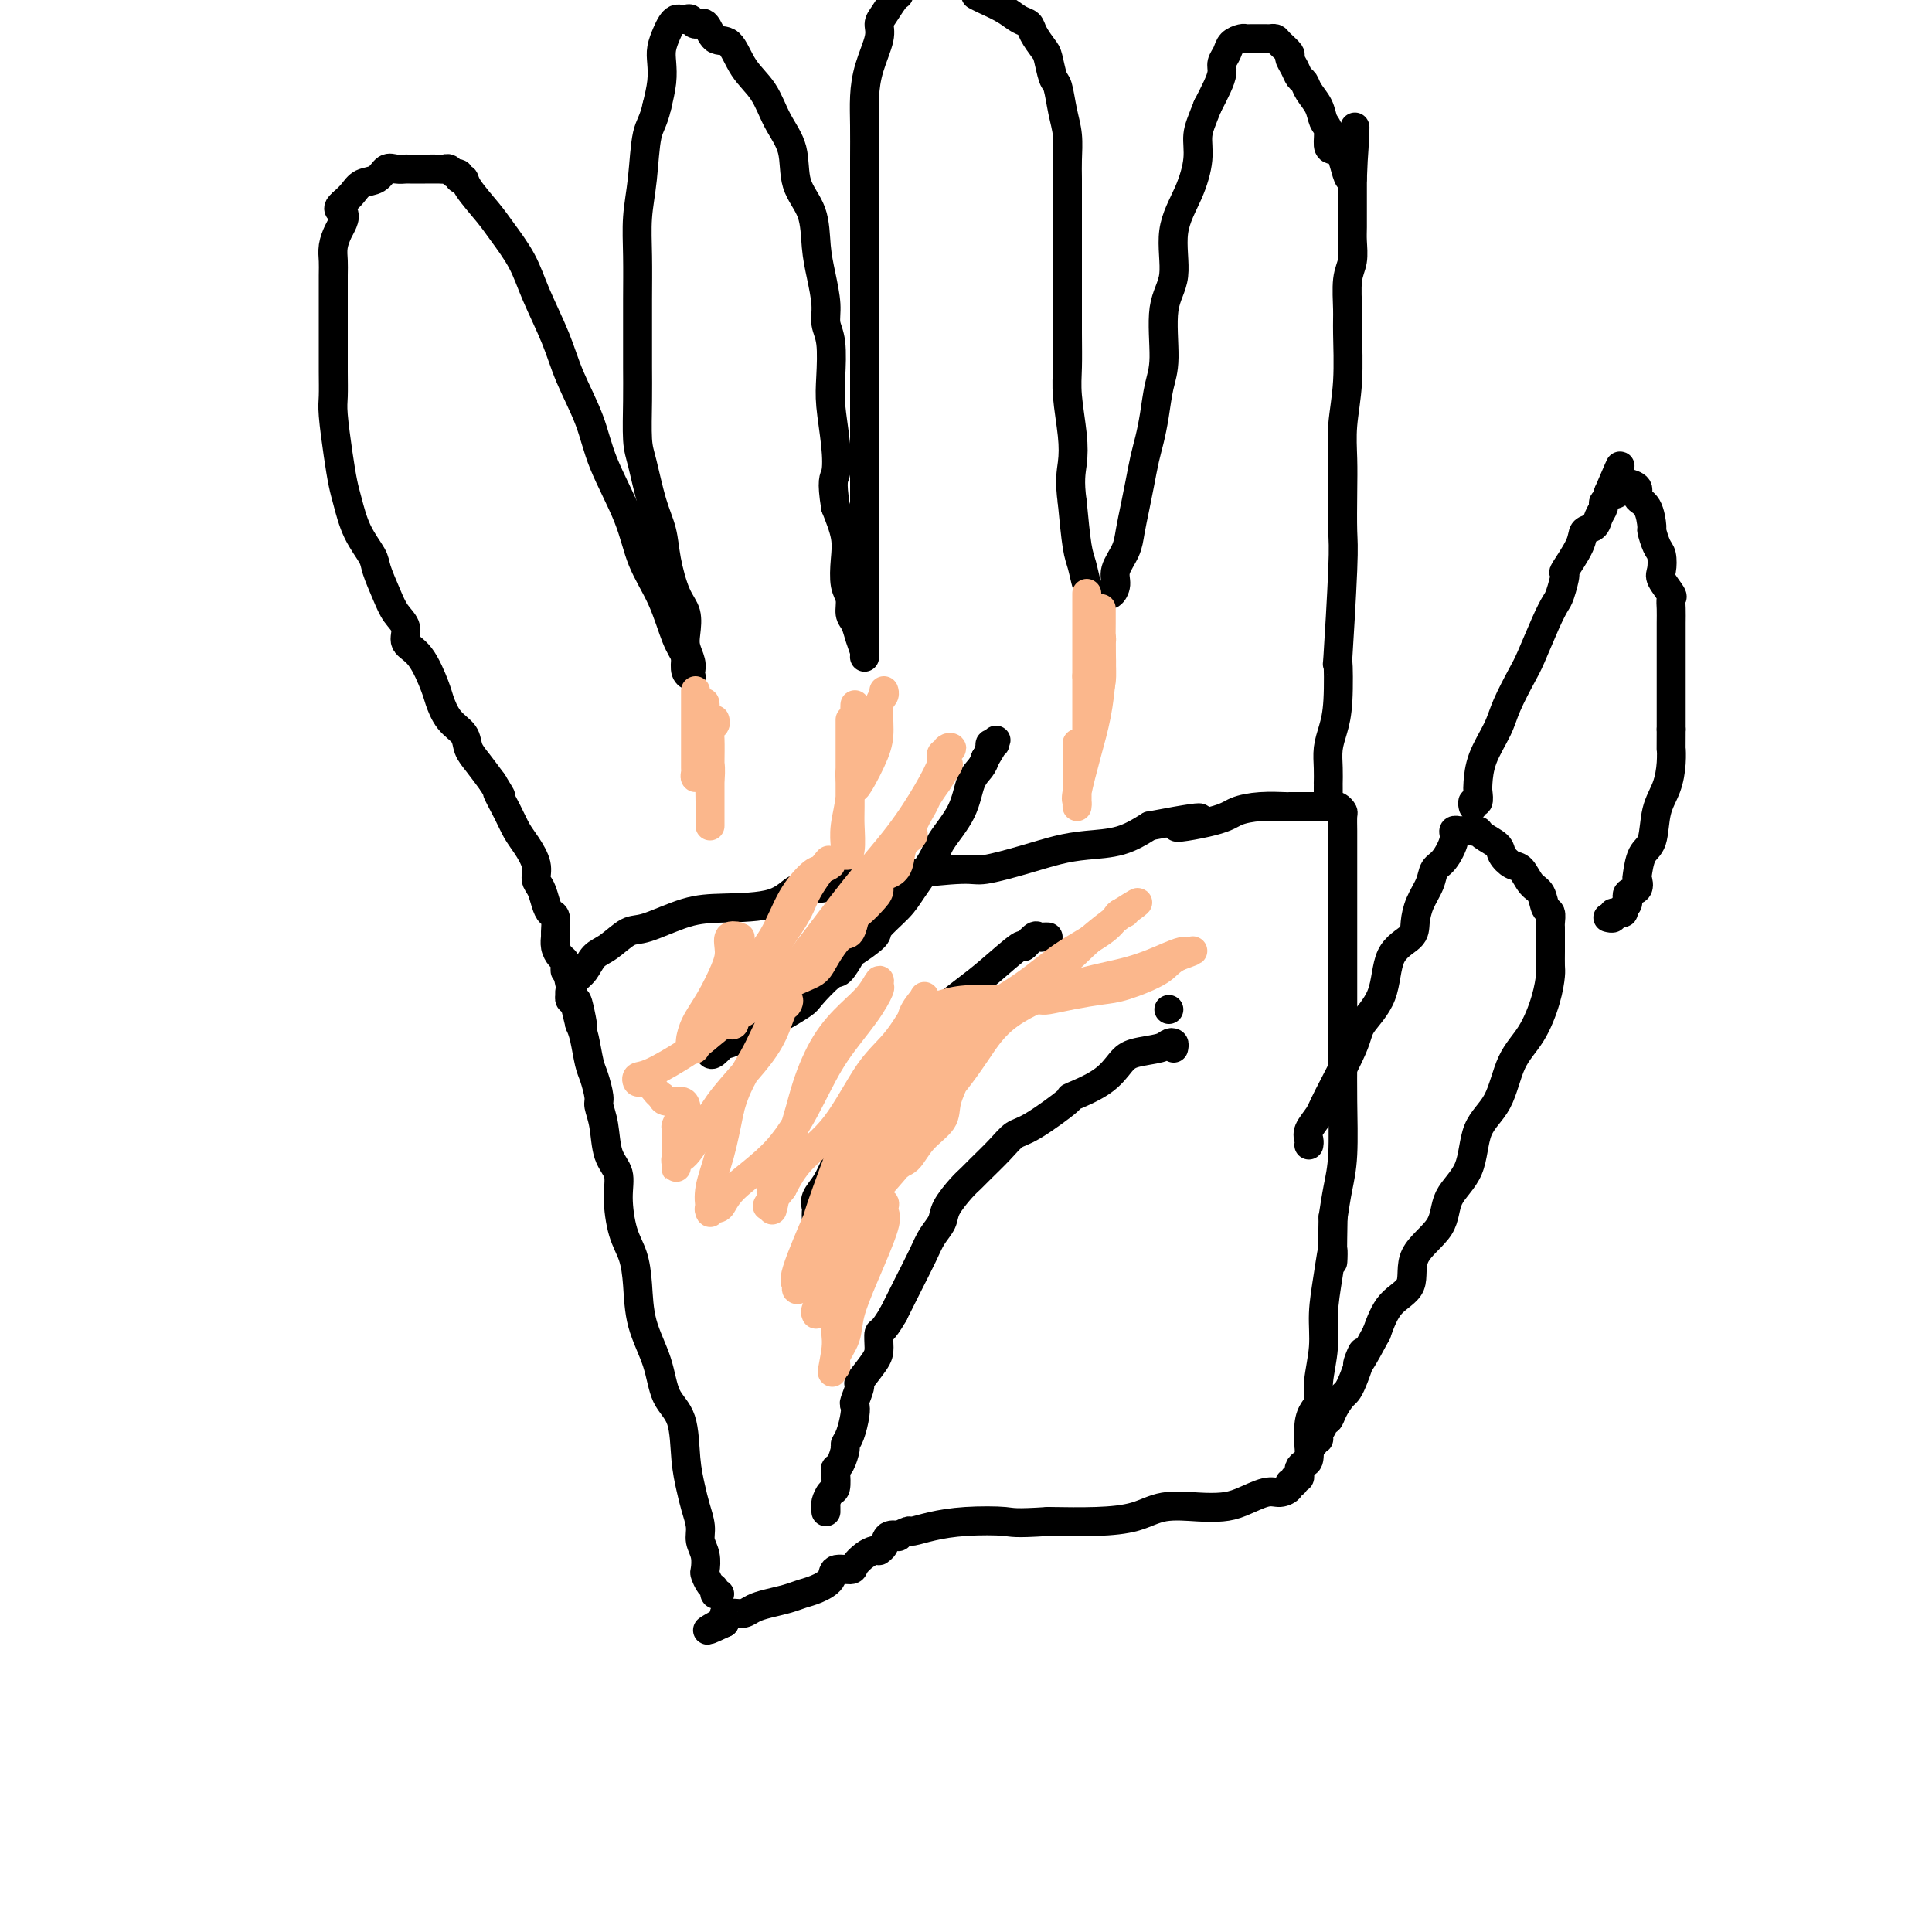 <svg viewBox='0 0 400 400' version='1.1' xmlns='http://www.w3.org/2000/svg' xmlns:xlink='http://www.w3.org/1999/xlink'><g fill='none' stroke='#000000' stroke-width='6' stroke-linecap='round' stroke-linejoin='round'><path d='M149,330c-0.445,0.098 -0.890,0.197 -1,0c-0.110,-0.197 0.115,-0.689 0,-1c-0.115,-0.311 -0.571,-0.443 -1,-1c-0.429,-0.557 -0.832,-1.541 -1,-2c-0.168,-0.459 -0.101,-0.394 0,-1c0.101,-0.606 0.234,-1.882 0,-3c-0.234,-1.118 -0.837,-2.077 -1,-3c-0.163,-0.923 0.113,-1.811 0,-3c-0.113,-1.189 -0.615,-2.678 -1,-4c-0.385,-1.322 -0.654,-2.476 -1,-4c-0.346,-1.524 -0.769,-3.419 -1,-6c-0.231,-2.581 -0.272,-5.847 -1,-8c-0.728,-2.153 -2.145,-3.191 -3,-5c-0.855,-1.809 -1.150,-4.389 -2,-7c-0.850,-2.611 -2.256,-5.254 -3,-8c-0.744,-2.746 -0.824,-5.596 -1,-8c-0.176,-2.404 -0.446,-4.363 -1,-6c-0.554,-1.637 -1.391,-2.951 -2,-5c-0.609,-2.049 -0.990,-4.832 -1,-7c-0.010,-2.168 0.352,-3.719 0,-5c-0.352,-1.281 -1.418,-2.290 -2,-4c-0.582,-1.710 -0.681,-4.122 -1,-6c-0.319,-1.878 -0.859,-3.223 -1,-4c-0.141,-0.777 0.117,-0.984 0,-2c-0.117,-1.016 -0.609,-2.839 -1,-4c-0.391,-1.161 -0.682,-1.659 -1,-3c-0.318,-1.341 -0.662,-3.526 -1,-5c-0.338,-1.474 -0.669,-2.237 -1,-3'/><path d='M120,212c-4.498,-18.394 -1.244,-5.377 0,-1c1.244,4.377 0.477,0.116 0,-2c-0.477,-2.116 -0.664,-2.086 -1,-2c-0.336,0.086 -0.820,0.227 -1,0c-0.180,-0.227 -0.056,-0.822 0,-1c0.056,-0.178 0.045,0.061 0,0c-0.045,-0.061 -0.123,-0.424 0,-1c0.123,-0.576 0.448,-1.367 1,-2c0.552,-0.633 1.329,-1.109 2,-2c0.671,-0.891 1.234,-2.196 2,-3c0.766,-0.804 1.736,-1.105 3,-2c1.264,-0.895 2.824,-2.384 4,-3c1.176,-0.616 1.970,-0.359 4,-1c2.030,-0.641 5.297,-2.181 8,-3c2.703,-0.819 4.844,-0.917 8,-1c3.156,-0.083 7.328,-0.151 10,-1c2.672,-0.849 3.846,-2.479 5,-3c1.154,-0.521 2.290,0.068 4,0c1.710,-0.068 3.995,-0.793 5,-1c1.005,-0.207 0.729,0.104 3,0c2.271,-0.104 7.088,-0.622 9,-1c1.912,-0.378 0.919,-0.616 3,-1c2.081,-0.384 7.236,-0.915 10,-1c2.764,-0.085 3.137,0.277 5,0c1.863,-0.277 5.218,-1.193 8,-2c2.782,-0.807 4.993,-1.505 7,-2c2.007,-0.495 3.810,-0.787 6,-1c2.190,-0.213 4.769,-0.347 7,-1c2.231,-0.653 4.116,-1.827 6,-3'/><path d='M238,171c17.707,-3.371 7.974,-0.798 6,0c-1.974,0.798 3.809,-0.178 7,-1c3.191,-0.822 3.789,-1.488 5,-2c1.211,-0.512 3.034,-0.869 5,-1c1.966,-0.131 4.074,-0.035 5,0c0.926,0.035 0.669,0.009 1,0c0.331,-0.009 1.251,-0.002 2,0c0.749,0.002 1.328,0.001 2,0c0.672,-0.001 1.437,0.000 2,0c0.563,-0.000 0.924,-0.001 1,0c0.076,0.001 -0.134,0.004 0,0c0.134,-0.004 0.610,-0.014 1,0c0.390,0.014 0.693,0.051 1,0c0.307,-0.051 0.618,-0.192 1,0c0.382,0.192 0.834,0.716 1,1c0.166,0.284 0.044,0.329 0,1c-0.044,0.671 -0.012,1.969 0,3c0.012,1.031 0.003,1.795 0,3c-0.003,1.205 -0.001,2.853 0,5c0.001,2.147 0.000,4.795 0,7c-0.000,2.205 -0.000,3.967 0,6c0.000,2.033 0.001,4.338 0,7c-0.001,2.662 -0.003,5.680 0,9c0.003,3.320 0.012,6.942 0,10c-0.012,3.058 -0.044,5.552 0,9c0.044,3.448 0.166,7.851 0,11c-0.166,3.149 -0.619,5.042 -1,7c-0.381,1.958 -0.691,3.979 -1,6'/><path d='M276,252c-0.266,14.229 0.068,8.301 0,7c-0.068,-1.301 -0.539,2.025 -1,5c-0.461,2.975 -0.911,5.598 -1,8c-0.089,2.402 0.183,4.584 0,7c-0.183,2.416 -0.819,5.066 -1,7c-0.181,1.934 0.095,3.153 0,4c-0.095,0.847 -0.561,1.323 -1,2c-0.439,0.677 -0.853,1.554 -1,3c-0.147,1.446 -0.029,3.462 0,4c0.029,0.538 -0.031,-0.402 0,0c0.031,0.402 0.151,2.145 0,3c-0.151,0.855 -0.575,0.822 -1,1c-0.425,0.178 -0.850,0.569 -1,1c-0.150,0.431 -0.025,0.904 0,1c0.025,0.096 -0.050,-0.185 0,0c0.050,0.185 0.225,0.837 0,1c-0.225,0.163 -0.851,-0.162 -1,0c-0.149,0.162 0.177,0.812 0,1c-0.177,0.188 -0.858,-0.087 -1,0c-0.142,0.087 0.255,0.535 0,1c-0.255,0.465 -1.164,0.948 -2,1c-0.836,0.052 -1.601,-0.328 -3,0c-1.399,0.328 -3.431,1.362 -5,2c-1.569,0.638 -2.673,0.878 -4,1c-1.327,0.122 -2.875,0.124 -5,0c-2.125,-0.124 -4.827,-0.373 -7,0c-2.173,0.373 -3.816,1.370 -6,2c-2.184,0.630 -4.910,0.894 -8,1c-3.090,0.106 -6.545,0.053 -10,0'/><path d='M217,315c-7.219,0.476 -7.267,0.165 -9,0c-1.733,-0.165 -5.152,-0.184 -8,0c-2.848,0.184 -5.125,0.572 -7,1c-1.875,0.428 -3.346,0.898 -4,1c-0.654,0.102 -0.489,-0.162 -1,0c-0.511,0.162 -1.696,0.751 -2,1c-0.304,0.249 0.273,0.158 0,0c-0.273,-0.158 -1.396,-0.383 -2,0c-0.604,0.383 -0.689,1.373 -1,2c-0.311,0.627 -0.847,0.893 -1,1c-0.153,0.107 0.077,0.057 0,0c-0.077,-0.057 -0.462,-0.122 -1,0c-0.538,0.122 -1.228,0.431 -2,1c-0.772,0.569 -1.627,1.399 -2,2c-0.373,0.601 -0.263,0.973 -1,1c-0.737,0.027 -2.321,-0.291 -3,0c-0.679,0.291 -0.453,1.191 -1,2c-0.547,0.809 -1.865,1.526 -3,2c-1.135,0.474 -2.085,0.705 -3,1c-0.915,0.295 -1.793,0.653 -3,1c-1.207,0.347 -2.743,0.682 -4,1c-1.257,0.318 -2.235,0.620 -3,1c-0.765,0.380 -1.315,0.838 -2,1c-0.685,0.162 -1.504,0.029 -2,0c-0.496,-0.029 -0.669,0.048 -1,0c-0.331,-0.048 -0.821,-0.219 -1,0c-0.179,0.219 -0.048,0.828 0,1c0.048,0.172 0.014,-0.094 0,0c-0.014,0.094 -0.007,0.547 0,1'/><path d='M150,336c-6.289,2.956 -2.511,0.844 -1,0c1.511,-0.844 0.756,-0.422 0,0'/><path d='M271,237c0.004,-0.020 0.008,-0.039 0,0c-0.008,0.039 -0.028,0.138 0,0c0.028,-0.138 0.102,-0.512 0,-1c-0.102,-0.488 -0.381,-1.091 0,-2c0.381,-0.909 1.423,-2.126 2,-3c0.577,-0.874 0.691,-1.406 2,-4c1.309,-2.594 3.815,-7.250 5,-10c1.185,-2.750 1.049,-3.592 2,-5c0.951,-1.408 2.989,-3.380 4,-6c1.011,-2.620 0.996,-5.888 2,-8c1.004,-2.112 3.028,-3.070 4,-4c0.972,-0.930 0.893,-1.833 1,-3c0.107,-1.167 0.401,-2.599 1,-4c0.599,-1.401 1.504,-2.771 2,-4c0.496,-1.229 0.582,-2.315 1,-3c0.418,-0.685 1.168,-0.968 2,-2c0.832,-1.032 1.745,-2.812 2,-4c0.255,-1.188 -0.148,-1.782 0,-2c0.148,-0.218 0.848,-0.059 1,0c0.152,0.059 -0.242,0.017 0,0c0.242,-0.017 1.121,-0.008 2,0'/><path d='M304,172c1.253,-1.228 0.884,-0.299 1,0c0.116,0.299 0.717,-0.032 1,0c0.283,0.032 0.250,0.426 1,1c0.750,0.574 2.284,1.327 3,2c0.716,0.673 0.615,1.267 1,2c0.385,0.733 1.255,1.605 2,2c0.745,0.395 1.366,0.314 2,1c0.634,0.686 1.280,2.138 2,3c0.720,0.862 1.513,1.134 2,2c0.487,0.866 0.666,2.326 1,3c0.334,0.674 0.821,0.562 1,1c0.179,0.438 0.048,1.426 0,2c-0.048,0.574 -0.013,0.733 0,1c0.013,0.267 0.003,0.642 0,1c-0.003,0.358 -0.000,0.699 0,1c0.000,0.301 -0.002,0.563 0,1c0.002,0.437 0.007,1.050 0,2c-0.007,0.950 -0.025,2.238 0,3c0.025,0.762 0.094,0.997 0,2c-0.094,1.003 -0.351,2.775 -1,5c-0.649,2.225 -1.691,4.905 -3,7c-1.309,2.095 -2.887,3.605 -4,6c-1.113,2.395 -1.761,5.675 -3,8c-1.239,2.325 -3.069,3.694 -4,6c-0.931,2.306 -0.964,5.548 -2,8c-1.036,2.452 -3.075,4.114 -4,6c-0.925,1.886 -0.737,3.997 -2,6c-1.263,2.003 -3.978,3.898 -5,6c-1.022,2.102 -0.352,4.412 -1,6c-0.648,1.588 -2.614,2.454 -4,4c-1.386,1.546 -2.193,3.773 -3,6'/><path d='M285,276c-5.997,11.254 -3.490,4.890 -3,4c0.490,-0.890 -1.035,3.694 -2,6c-0.965,2.306 -1.368,2.333 -2,3c-0.632,0.667 -1.494,1.975 -2,3c-0.506,1.025 -0.656,1.767 -1,2c-0.344,0.233 -0.881,-0.044 -1,0c-0.119,0.044 0.179,0.408 0,1c-0.179,0.592 -0.836,1.413 -1,2c-0.164,0.587 0.166,0.942 0,1c-0.166,0.058 -0.828,-0.180 -1,0c-0.172,0.180 0.146,0.779 0,1c-0.146,0.221 -0.756,0.063 -1,0c-0.244,-0.063 -0.122,-0.032 0,0'/><path d='M305,167c-0.113,-0.475 -0.225,-0.950 0,-1c0.225,-0.050 0.788,0.325 1,0c0.212,-0.325 0.072,-1.351 0,-2c-0.072,-0.649 -0.076,-0.922 0,-2c0.076,-1.078 0.232,-2.959 1,-5c0.768,-2.041 2.149,-4.240 3,-6c0.851,-1.760 1.173,-3.081 2,-5c0.827,-1.919 2.157,-4.437 3,-6c0.843,-1.563 1.197,-2.171 2,-4c0.803,-1.829 2.055,-4.878 3,-7c0.945,-2.122 1.585,-3.317 2,-4c0.415,-0.683 0.607,-0.855 1,-2c0.393,-1.145 0.988,-3.262 1,-4c0.012,-0.738 -0.558,-0.098 0,-1c0.558,-0.902 2.245,-3.344 3,-5c0.755,-1.656 0.580,-2.524 1,-3c0.420,-0.476 1.437,-0.561 2,-1c0.563,-0.439 0.673,-1.231 1,-2c0.327,-0.769 0.871,-1.515 1,-2c0.129,-0.485 -0.158,-0.707 0,-1c0.158,-0.293 0.759,-0.655 1,-1c0.241,-0.345 0.120,-0.672 0,-1'/><path d='M333,102c4.432,-10.298 1.511,-3.545 1,-1c-0.511,2.545 1.388,0.880 2,0c0.612,-0.880 -0.062,-0.975 0,-1c0.062,-0.025 0.860,0.021 1,0c0.140,-0.021 -0.379,-0.110 0,0c0.379,0.110 1.656,0.419 2,1c0.344,0.581 -0.245,1.434 0,2c0.245,0.566 1.323,0.846 2,2c0.677,1.154 0.952,3.181 1,4c0.048,0.819 -0.133,0.431 0,1c0.133,0.569 0.579,2.097 1,3c0.421,0.903 0.817,1.183 1,2c0.183,0.817 0.154,2.171 0,3c-0.154,0.829 -0.434,1.131 0,2c0.434,0.869 1.580,2.304 2,3c0.420,0.696 0.112,0.652 0,1c-0.112,0.348 -0.030,1.088 0,2c0.030,0.912 0.008,1.994 0,3c-0.008,1.006 -0.002,1.934 0,3c0.002,1.066 0.001,2.270 0,3c-0.001,0.730 -0.000,0.986 0,2c0.000,1.014 0.000,2.787 0,4c-0.000,1.213 -0.000,1.865 0,3c0.000,1.135 0.000,2.753 0,4c-0.000,1.247 -0.000,2.124 0,3'/><path d='M346,151c-0.008,5.121 -0.029,3.925 0,4c0.029,0.075 0.106,1.421 0,3c-0.106,1.579 -0.396,3.390 -1,5c-0.604,1.610 -1.521,3.018 -2,5c-0.479,1.982 -0.518,4.538 -1,6c-0.482,1.462 -1.405,1.830 -2,3c-0.595,1.170 -0.862,3.144 -1,4c-0.138,0.856 -0.146,0.596 0,1c0.146,0.404 0.448,1.471 0,2c-0.448,0.529 -1.644,0.519 -2,1c-0.356,0.481 0.130,1.453 0,2c-0.130,0.547 -0.876,0.668 -1,1c-0.124,0.332 0.373,0.873 0,1c-0.373,0.127 -1.617,-0.162 -2,0c-0.383,0.162 0.093,0.775 0,1c-0.093,0.225 -0.756,0.060 -1,0c-0.244,-0.060 -0.070,-0.017 0,0c0.070,0.017 0.035,0.009 0,0'/><path d='M275,165c0.000,-0.344 0.000,-0.689 0,-1c-0.000,-0.311 -0.001,-0.589 0,-1c0.001,-0.411 0.003,-0.955 0,-1c-0.003,-0.045 -0.011,0.409 0,0c0.011,-0.409 0.042,-1.680 0,-3c-0.042,-1.320 -0.156,-2.687 0,-4c0.156,-1.313 0.581,-2.571 1,-4c0.419,-1.429 0.830,-3.029 1,-6c0.170,-2.971 0.098,-7.314 0,-8c-0.098,-0.686 -0.222,2.286 0,-1c0.222,-3.286 0.791,-12.830 1,-18c0.209,-5.170 0.060,-5.967 0,-8c-0.060,-2.033 -0.030,-5.303 0,-8c0.030,-2.697 0.061,-4.820 0,-7c-0.061,-2.180 -0.213,-4.418 0,-7c0.213,-2.582 0.793,-5.509 1,-9c0.207,-3.491 0.041,-7.547 0,-10c-0.041,-2.453 0.041,-3.303 0,-5c-0.041,-1.697 -0.207,-4.240 0,-6c0.207,-1.760 0.788,-2.735 1,-4c0.212,-1.265 0.057,-2.819 0,-4c-0.057,-1.181 -0.015,-1.990 0,-3c0.015,-1.010 0.004,-2.221 0,-3c-0.004,-0.779 -0.001,-1.126 0,-2c0.001,-0.874 0.000,-2.274 0,-3c-0.000,-0.726 -0.000,-0.779 0,-1c0.000,-0.221 0.000,-0.611 0,-1'/><path d='M280,37c0.867,-20.165 0.534,-6.576 0,-2c-0.534,4.576 -1.271,0.139 -2,-2c-0.729,-2.139 -1.451,-1.979 -2,-2c-0.549,-0.021 -0.924,-0.221 -1,-1c-0.076,-0.779 0.149,-2.135 0,-3c-0.149,-0.865 -0.670,-1.239 -1,-2c-0.330,-0.761 -0.469,-1.908 -1,-3c-0.531,-1.092 -1.453,-2.128 -2,-3c-0.547,-0.872 -0.719,-1.581 -1,-2c-0.281,-0.419 -0.670,-0.550 -1,-1c-0.330,-0.450 -0.599,-1.221 -1,-2c-0.401,-0.779 -0.934,-1.568 -1,-2c-0.066,-0.432 0.333,-0.508 0,-1c-0.333,-0.492 -1.400,-1.400 -2,-2c-0.600,-0.600 -0.734,-0.893 -1,-1c-0.266,-0.107 -0.663,-0.029 -1,0c-0.337,0.029 -0.615,0.008 -1,0c-0.385,-0.008 -0.877,-0.002 -1,0c-0.123,0.002 0.123,-0.000 0,0c-0.123,0.000 -0.614,0.002 -1,0c-0.386,-0.002 -0.666,-0.009 -1,0c-0.334,0.009 -0.720,0.033 -1,0c-0.280,-0.033 -0.453,-0.123 -1,0c-0.547,0.123 -1.469,0.458 -2,1c-0.531,0.542 -0.670,1.292 -1,2c-0.330,0.708 -0.851,1.375 -1,2c-0.149,0.625 0.075,1.207 0,2c-0.075,0.793 -0.450,1.798 -1,3c-0.550,1.202 -1.275,2.601 -2,4'/><path d='M250,22c-1.245,3.155 -1.859,4.541 -2,6c-0.141,1.459 0.189,2.989 0,5c-0.189,2.011 -0.897,4.501 -2,7c-1.103,2.499 -2.600,5.005 -3,8c-0.400,2.995 0.296,6.477 0,9c-0.296,2.523 -1.585,4.086 -2,7c-0.415,2.914 0.043,7.181 0,10c-0.043,2.819 -0.589,4.192 -1,6c-0.411,1.808 -0.687,4.050 -1,6c-0.313,1.950 -0.661,3.606 -1,5c-0.339,1.394 -0.667,2.525 -1,4c-0.333,1.475 -0.671,3.294 -1,5c-0.329,1.706 -0.648,3.300 -1,5c-0.352,1.700 -0.739,3.507 -1,5c-0.261,1.493 -0.398,2.672 -1,4c-0.602,1.328 -1.668,2.804 -2,4c-0.332,1.196 0.069,2.110 0,3c-0.069,0.890 -0.610,1.756 -1,2c-0.390,0.244 -0.629,-0.133 -1,0c-0.371,0.133 -0.873,0.778 -1,1c-0.127,0.222 0.121,0.022 0,0c-0.121,-0.022 -0.610,0.133 -1,0c-0.390,-0.133 -0.682,-0.555 -1,-1c-0.318,-0.445 -0.663,-0.913 -1,-2c-0.337,-1.087 -0.668,-2.793 -1,-4c-0.332,-1.207 -0.666,-1.916 -1,-4c-0.334,-2.084 -0.667,-5.542 -1,-9'/><path d='M222,104c-0.635,-4.497 -0.223,-6.240 0,-8c0.223,-1.760 0.256,-3.539 0,-6c-0.256,-2.461 -0.801,-5.605 -1,-8c-0.199,-2.395 -0.053,-4.040 0,-6c0.053,-1.960 0.014,-4.235 0,-7c-0.014,-2.765 -0.004,-6.020 0,-8c0.004,-1.980 0.001,-2.686 0,-4c-0.001,-1.314 -0.001,-3.235 0,-5c0.001,-1.765 0.001,-3.374 0,-5c-0.001,-1.626 -0.003,-3.269 0,-5c0.003,-1.731 0.012,-3.550 0,-5c-0.012,-1.450 -0.045,-2.532 0,-4c0.045,-1.468 0.166,-3.321 0,-5c-0.166,-1.679 -0.621,-3.183 -1,-5c-0.379,-1.817 -0.683,-3.946 -1,-5c-0.317,-1.054 -0.648,-1.032 -1,-2c-0.352,-0.968 -0.727,-2.927 -1,-4c-0.273,-1.073 -0.445,-1.260 -1,-2c-0.555,-0.740 -1.493,-2.033 -2,-3c-0.507,-0.967 -0.583,-1.607 -1,-2c-0.417,-0.393 -1.174,-0.538 -2,-1c-0.826,-0.462 -1.723,-1.240 -3,-2c-1.277,-0.760 -2.936,-1.503 -4,-2c-1.064,-0.497 -1.532,-0.749 -2,-1'/><path d='M186,-1c0.062,-0.035 0.123,-0.069 0,0c-0.123,0.069 -0.432,0.243 -1,1c-0.568,0.757 -1.396,2.098 -2,3c-0.604,0.902 -0.985,1.365 -1,2c-0.015,0.635 0.336,1.441 0,3c-0.336,1.559 -1.358,3.872 -2,6c-0.642,2.128 -0.904,4.070 -1,6c-0.096,1.930 -0.026,3.846 0,6c0.026,2.154 0.007,4.545 0,7c-0.007,2.455 -0.002,4.973 0,8c0.002,3.027 0.000,6.561 0,10c-0.000,3.439 -0.000,6.782 0,10c0.000,3.218 0.000,6.312 0,9c-0.000,2.688 -0.000,4.969 0,7c0.000,2.031 0.000,3.811 0,6c-0.000,2.189 -0.000,4.785 0,7c0.000,2.215 0.000,4.048 0,5c-0.000,0.952 -0.000,1.021 0,2c0.000,0.979 0.000,2.867 0,4c-0.000,1.133 -0.000,1.511 0,2c0.000,0.489 0.000,1.090 0,2c-0.000,0.910 -0.000,2.131 0,3c0.000,0.869 0.000,1.387 0,2c-0.000,0.613 -0.000,1.323 0,2c0.000,0.677 0.000,1.322 0,2c-0.000,0.678 -0.000,1.389 0,2c0.000,0.611 0.000,1.122 0,2c-0.000,0.878 -0.000,2.122 0,3c0.000,0.878 0.000,1.390 0,2c0.000,0.610 -0.000,1.317 0,2c0.000,0.683 0.000,1.341 0,2'/><path d='M179,127c-0.000,16.747 -0.000,5.113 0,1c0.000,-4.113 0.000,-0.707 0,1c-0.000,1.707 -0.000,1.714 0,2c0.000,0.286 0.000,0.850 0,1c-0.000,0.150 -0.000,-0.114 0,0c0.000,0.114 0.000,0.605 0,1c-0.000,0.395 -0.000,0.695 0,1c0.000,0.305 0.001,0.616 0,1c-0.001,0.384 -0.003,0.840 0,1c0.003,0.160 0.012,0.023 0,0c-0.012,-0.023 -0.046,0.070 0,0c0.046,-0.070 0.171,-0.301 0,-1c-0.171,-0.699 -0.638,-1.865 -1,-3c-0.362,-1.135 -0.619,-2.238 -1,-3c-0.381,-0.762 -0.885,-1.181 -1,-2c-0.115,-0.819 0.160,-2.037 0,-3c-0.160,-0.963 -0.754,-1.670 -1,-3c-0.246,-1.330 -0.143,-3.281 0,-5c0.143,-1.719 0.327,-3.205 0,-5c-0.327,-1.795 -1.163,-3.897 -2,-6'/><path d='M173,105c-0.944,-5.819 -0.304,-5.866 0,-7c0.304,-1.134 0.274,-3.356 0,-6c-0.274,-2.644 -0.791,-5.710 -1,-8c-0.209,-2.290 -0.111,-3.805 0,-6c0.111,-2.195 0.237,-5.070 0,-7c-0.237,-1.930 -0.835,-2.913 -1,-4c-0.165,-1.087 0.102,-2.276 0,-4c-0.102,-1.724 -0.575,-3.982 -1,-6c-0.425,-2.018 -0.803,-3.794 -1,-6c-0.197,-2.206 -0.215,-4.841 -1,-7c-0.785,-2.159 -2.339,-3.843 -3,-6c-0.661,-2.157 -0.431,-4.789 -1,-7c-0.569,-2.211 -1.938,-4.001 -3,-6c-1.062,-1.999 -1.817,-4.208 -3,-6c-1.183,-1.792 -2.793,-3.169 -4,-5c-1.207,-1.831 -2.011,-4.116 -3,-5c-0.989,-0.884 -2.163,-0.366 -3,-1c-0.837,-0.634 -1.338,-2.418 -2,-3c-0.662,-0.582 -1.487,0.040 -2,0c-0.513,-0.040 -0.715,-0.740 -1,-1c-0.285,-0.260 -0.654,-0.079 -1,0c-0.346,0.079 -0.671,0.055 -1,0c-0.329,-0.055 -0.663,-0.140 -1,0c-0.337,0.140 -0.678,0.504 -1,1c-0.322,0.496 -0.625,1.125 -1,2c-0.375,0.875 -0.822,1.998 -1,3c-0.178,1.002 -0.086,1.885 0,3c0.086,1.115 0.168,2.461 0,4c-0.168,1.539 -0.584,3.269 -1,5'/><path d='M136,22c-0.718,3.237 -1.513,3.829 -2,6c-0.487,2.171 -0.666,5.920 -1,9c-0.334,3.080 -0.821,5.490 -1,8c-0.179,2.510 -0.048,5.119 0,8c0.048,2.881 0.012,6.035 0,9c-0.012,2.965 -0.001,5.741 0,8c0.001,2.259 -0.008,4.000 0,6c0.008,2.000 0.034,4.259 0,7c-0.034,2.741 -0.126,5.962 0,8c0.126,2.038 0.470,2.891 1,5c0.530,2.109 1.246,5.473 2,8c0.754,2.527 1.547,4.217 2,6c0.453,1.783 0.565,3.660 1,6c0.435,2.340 1.192,5.144 2,7c0.808,1.856 1.667,2.763 2,4c0.333,1.237 0.142,2.804 0,4c-0.142,1.196 -0.233,2.019 0,3c0.233,0.981 0.791,2.118 1,3c0.209,0.882 0.070,1.510 0,2c-0.070,0.490 -0.070,0.843 0,1c0.070,0.157 0.211,0.119 0,0c-0.211,-0.119 -0.775,-0.320 -1,-1c-0.225,-0.680 -0.113,-1.840 0,-3'/><path d='M142,136c-0.483,-1.141 -1.190,-1.993 -2,-4c-0.810,-2.007 -1.724,-5.170 -3,-8c-1.276,-2.830 -2.915,-5.329 -4,-8c-1.085,-2.671 -1.615,-5.515 -3,-9c-1.385,-3.485 -3.624,-7.610 -5,-11c-1.376,-3.390 -1.889,-6.046 -3,-9c-1.111,-2.954 -2.818,-6.205 -4,-9c-1.182,-2.795 -1.837,-5.134 -3,-8c-1.163,-2.866 -2.834,-6.259 -4,-9c-1.166,-2.741 -1.828,-4.830 -3,-7c-1.172,-2.170 -2.854,-4.423 -4,-6c-1.146,-1.577 -1.756,-2.479 -3,-4c-1.244,-1.521 -3.121,-3.660 -4,-5c-0.879,-1.340 -0.760,-1.879 -1,-2c-0.240,-0.121 -0.838,0.178 -1,0c-0.162,-0.178 0.113,-0.832 0,-1c-0.113,-0.168 -0.613,0.151 -1,0c-0.387,-0.151 -0.660,-0.773 -1,-1c-0.340,-0.227 -0.746,-0.061 -1,0c-0.254,0.061 -0.356,0.016 -1,0c-0.644,-0.016 -1.831,-0.005 -3,0c-1.169,0.005 -2.319,0.002 -3,0c-0.681,-0.002 -0.893,-0.002 -1,0c-0.107,0.002 -0.111,0.008 0,0c0.111,-0.008 0.335,-0.028 0,0c-0.335,0.028 -1.230,0.104 -2,0c-0.770,-0.104 -1.413,-0.390 -2,0c-0.587,0.390 -1.116,1.455 -2,2c-0.884,0.545 -2.123,0.570 -3,1c-0.877,0.430 -1.394,1.266 -2,2c-0.606,0.734 -1.303,1.367 -2,2'/><path d='M71,42c-1.714,1.437 -0.498,1.529 0,2c0.498,0.471 0.277,1.321 0,2c-0.277,0.679 -0.610,1.187 -1,2c-0.390,0.813 -0.837,1.933 -1,3c-0.163,1.067 -0.044,2.083 0,3c0.044,0.917 0.012,1.734 0,3c-0.012,1.266 -0.003,2.981 0,4c0.003,1.019 0.001,1.344 0,3c-0.001,1.656 -0.001,4.645 0,6c0.001,1.355 0.003,1.078 0,2c-0.003,0.922 -0.012,3.044 0,5c0.012,1.956 0.044,3.746 0,5c-0.044,1.254 -0.165,1.972 0,4c0.165,2.028 0.615,5.366 1,8c0.385,2.634 0.704,4.566 1,6c0.296,1.434 0.569,2.372 1,4c0.431,1.628 1.021,3.948 2,6c0.979,2.052 2.347,3.837 3,5c0.653,1.163 0.589,1.705 1,3c0.411,1.295 1.295,3.344 2,5c0.705,1.656 1.229,2.919 2,4c0.771,1.081 1.789,1.978 2,3c0.211,1.022 -0.384,2.167 0,3c0.384,0.833 1.746,1.353 3,3c1.254,1.647 2.401,4.422 3,6c0.599,1.578 0.649,1.958 1,3c0.351,1.042 1.003,2.746 2,4c0.997,1.254 2.339,2.058 3,3c0.661,0.942 0.639,2.023 1,3c0.361,0.977 1.103,1.851 2,3c0.897,1.149 1.948,2.575 3,4'/><path d='M102,162c2.916,4.752 1.206,2.133 1,2c-0.206,-0.133 1.093,2.219 2,4c0.907,1.781 1.423,2.990 2,4c0.577,1.010 1.215,1.821 2,3c0.785,1.179 1.716,2.726 2,4c0.284,1.274 -0.078,2.276 0,3c0.078,0.724 0.595,1.171 1,2c0.405,0.829 0.697,2.038 1,3c0.303,0.962 0.616,1.675 1,2c0.384,0.325 0.838,0.262 1,1c0.162,0.738 0.033,2.278 0,3c-0.033,0.722 0.030,0.627 0,1c-0.030,0.373 -0.152,1.214 0,2c0.152,0.786 0.576,1.517 1,2c0.424,0.483 0.846,0.718 1,1c0.154,0.282 0.041,0.612 0,1c-0.041,0.388 -0.011,0.835 0,1c0.011,0.165 0.003,0.047 0,0c-0.003,-0.047 -0.002,-0.024 0,0'/><path d='M242,209c0.000,0.000 0.000,0.000 0,0c0.000,0.000 0.000,0.000 0,0'/><path d='M243,217c0.088,-0.398 0.176,-0.796 0,-1c-0.176,-0.204 -0.616,-0.214 -1,0c-0.384,0.214 -0.711,0.654 -2,1c-1.289,0.346 -3.541,0.600 -5,1c-1.459,0.400 -2.127,0.948 -3,2c-0.873,1.052 -1.952,2.609 -4,4c-2.048,1.391 -5.064,2.615 -6,3c-0.936,0.385 0.209,-0.069 -1,1c-1.209,1.069 -4.771,3.662 -7,5c-2.229,1.338 -3.124,1.420 -4,2c-0.876,0.580 -1.734,1.657 -3,3c-1.266,1.343 -2.940,2.954 -4,4c-1.060,1.046 -1.506,1.529 -2,2c-0.494,0.471 -1.038,0.931 -2,2c-0.962,1.069 -2.344,2.747 -3,4c-0.656,1.253 -0.585,2.083 -1,3c-0.415,0.917 -1.316,1.923 -2,3c-0.684,1.077 -1.153,2.227 -2,4c-0.847,1.773 -2.074,4.170 -3,6c-0.926,1.830 -1.550,3.094 -2,4c-0.450,0.906 -0.725,1.453 -1,2'/><path d='M185,272c-2.384,4.159 -2.844,3.556 -3,4c-0.156,0.444 -0.007,1.933 0,3c0.007,1.067 -0.128,1.710 -1,3c-0.872,1.290 -2.482,3.225 -3,4c-0.518,0.775 0.055,0.389 0,1c-0.055,0.611 -0.737,2.220 -1,3c-0.263,0.780 -0.108,0.732 0,1c0.108,0.268 0.170,0.853 0,2c-0.170,1.147 -0.571,2.857 -1,4c-0.429,1.143 -0.886,1.719 -1,2c-0.114,0.281 0.114,0.268 0,1c-0.114,0.732 -0.569,2.208 -1,3c-0.431,0.792 -0.837,0.898 -1,1c-0.163,0.102 -0.082,0.199 0,1c0.082,0.801 0.166,2.306 0,3c-0.166,0.694 -0.580,0.577 -1,1c-0.420,0.423 -0.845,1.385 -1,2c-0.155,0.615 -0.042,0.883 0,1c0.042,0.117 0.011,0.083 0,0c-0.011,-0.083 -0.003,-0.215 0,0c0.003,0.215 0.001,0.776 0,1c-0.001,0.224 -0.000,0.112 0,0'/><path d='M148,217c-0.409,-0.095 -0.819,-0.191 -1,0c-0.181,0.191 -0.134,0.668 0,1c0.134,0.332 0.354,0.519 1,0c0.646,-0.519 1.718,-1.743 2,-2c0.282,-0.257 -0.226,0.453 1,0c1.226,-0.453 4.184,-2.070 6,-3c1.816,-0.930 2.488,-1.175 4,-2c1.512,-0.825 3.863,-2.232 5,-3c1.137,-0.768 1.061,-0.897 2,-2c0.939,-1.103 2.894,-3.182 4,-4c1.106,-0.818 1.365,-0.377 2,-1c0.635,-0.623 1.647,-2.309 2,-3c0.353,-0.691 0.046,-0.387 1,-1c0.954,-0.613 3.170,-2.142 4,-3c0.830,-0.858 0.275,-1.046 1,-2c0.725,-0.954 2.730,-2.676 4,-4c1.270,-1.324 1.806,-2.252 3,-4c1.194,-1.748 3.044,-4.317 4,-6c0.956,-1.683 1.016,-2.481 2,-4c0.984,-1.519 2.893,-3.758 4,-6c1.107,-2.242 1.414,-4.488 2,-6c0.586,-1.512 1.453,-2.289 2,-3c0.547,-0.711 0.773,-1.355 1,-2'/><path d='M204,157c3.780,-6.193 1.731,-3.176 1,-2c-0.731,1.176 -0.144,0.511 0,0c0.144,-0.511 -0.153,-0.868 0,-1c0.153,-0.132 0.758,-0.038 1,0c0.242,0.038 0.121,0.019 0,0'/><path d='M217,194c-0.323,-0.019 -0.646,-0.037 -1,0c-0.354,0.037 -0.741,0.131 -1,0c-0.259,-0.131 -0.392,-0.486 -1,0c-0.608,0.486 -1.692,1.813 -2,2c-0.308,0.187 0.161,-0.767 -1,0c-1.161,0.767 -3.952,3.255 -6,5c-2.048,1.745 -3.355,2.746 -5,4c-1.645,1.254 -3.629,2.762 -5,4c-1.371,1.238 -2.130,2.206 -3,3c-0.870,0.794 -1.852,1.415 -3,3c-1.148,1.585 -2.462,4.134 -3,5c-0.538,0.866 -0.300,0.051 -1,1c-0.700,0.949 -2.337,3.664 -3,5c-0.663,1.336 -0.352,1.294 -1,2c-0.648,0.706 -2.256,2.159 -3,3c-0.744,0.841 -0.624,1.068 -1,2c-0.376,0.932 -1.250,2.568 -2,4c-0.750,1.432 -1.378,2.660 -2,4c-0.622,1.340 -1.238,2.794 -2,4c-0.762,1.206 -1.668,2.166 -2,3c-0.332,0.834 -0.089,1.543 0,2c0.089,0.457 0.024,0.661 0,1c-0.024,0.339 -0.007,0.811 0,1c0.007,0.189 0.003,0.094 0,0'/></g>
<g fill='none' stroke='#FBB78C' stroke-width='6' stroke-linecap='round' stroke-linejoin='round'><path d='M185,228c0.083,0.207 0.166,0.414 0,1c-0.166,0.586 -0.582,1.552 -1,3c-0.418,1.448 -0.837,3.378 -2,5c-1.163,1.622 -3.070,2.934 -4,5c-0.930,2.066 -0.884,4.884 -2,7c-1.116,2.116 -3.394,3.530 -5,6c-1.606,2.470 -2.540,5.995 -3,8c-0.460,2.005 -0.448,2.488 -1,3c-0.552,0.512 -1.670,1.052 -2,1c-0.330,-0.052 0.127,-0.695 0,-1c-0.127,-0.305 -0.839,-0.270 0,-3c0.839,-2.730 3.229,-8.224 4,-10c0.771,-1.776 -0.078,0.166 1,-3c1.078,-3.166 4.082,-11.438 6,-16c1.918,-4.562 2.749,-5.413 3,-6c0.251,-0.587 -0.079,-0.912 0,-1c0.079,-0.088 0.568,0.059 1,0c0.432,-0.059 0.809,-0.324 1,0c0.191,0.324 0.198,1.235 0,3c-0.198,1.765 -0.599,4.382 -1,7'/><path d='M180,237c-0.186,2.254 -1.152,3.390 -2,5c-0.848,1.610 -1.580,3.696 -2,6c-0.420,2.304 -0.529,4.828 -1,7c-0.471,2.172 -1.303,3.993 -2,6c-0.697,2.007 -1.259,4.199 -2,6c-0.741,1.801 -1.661,3.211 -2,4c-0.339,0.789 -0.096,0.957 0,1c0.096,0.043 0.046,-0.041 0,0c-0.046,0.041 -0.088,0.205 0,0c0.088,-0.205 0.306,-0.779 1,-2c0.694,-1.221 1.864,-3.088 3,-5c1.136,-1.912 2.238,-3.868 4,-6c1.762,-2.132 4.184,-4.439 5,-6c0.816,-1.561 0.026,-2.377 0,-3c-0.026,-0.623 0.713,-1.054 1,-1c0.287,0.054 0.122,0.593 0,1c-0.122,0.407 -0.203,0.681 0,1c0.203,0.319 0.688,0.683 0,3c-0.688,2.317 -2.548,6.587 -4,10c-1.452,3.413 -2.494,5.970 -3,8c-0.506,2.030 -0.476,3.534 -1,5c-0.524,1.466 -1.603,2.895 -2,4c-0.397,1.105 -0.114,1.887 0,2c0.114,0.113 0.057,-0.444 0,-1'/><path d='M173,282c-1.387,4.708 -0.356,0.478 0,-2c0.356,-2.478 0.037,-3.203 0,-5c-0.037,-1.797 0.207,-4.665 1,-8c0.793,-3.335 2.134,-7.138 3,-10c0.866,-2.862 1.258,-4.782 2,-7c0.742,-2.218 1.835,-4.735 3,-7c1.165,-2.265 2.403,-4.277 3,-6c0.597,-1.723 0.552,-3.155 1,-4c0.448,-0.845 1.387,-1.101 2,-2c0.613,-0.899 0.898,-2.439 1,-3c0.102,-0.561 0.020,-0.142 0,0c-0.020,0.142 0.023,0.007 0,0c-0.023,-0.007 -0.112,0.115 0,1c0.112,0.885 0.424,2.533 0,4c-0.424,1.467 -1.584,2.755 -2,4c-0.416,1.245 -0.087,2.449 -1,4c-0.913,1.551 -3.068,3.450 -4,5c-0.932,1.550 -0.643,2.750 -1,4c-0.357,1.250 -1.362,2.548 -2,3c-0.638,0.452 -0.909,0.058 -1,0c-0.091,-0.058 -0.003,0.221 0,0c0.003,-0.221 -0.078,-0.940 0,-2c0.078,-1.060 0.317,-2.461 1,-5c0.683,-2.539 1.812,-6.217 3,-9c1.188,-2.783 2.435,-4.672 4,-7c1.565,-2.328 3.447,-5.094 5,-7c1.553,-1.906 2.776,-2.953 4,-4'/><path d='M195,219c2.420,-3.711 1.969,-3.989 2,-4c0.031,-0.011 0.545,0.245 1,0c0.455,-0.245 0.852,-0.990 1,-1c0.148,-0.010 0.046,0.717 0,1c-0.046,0.283 -0.037,0.123 0,1c0.037,0.877 0.102,2.793 0,4c-0.102,1.207 -0.373,1.707 -1,3c-0.627,1.293 -1.612,3.379 -2,5c-0.388,1.621 -0.178,2.776 -1,4c-0.822,1.224 -2.676,2.516 -4,4c-1.324,1.484 -2.117,3.160 -3,4c-0.883,0.840 -1.854,0.842 -2,1c-0.146,0.158 0.533,0.470 1,-1c0.467,-1.470 0.720,-4.722 2,-7c1.280,-2.278 3.585,-3.582 6,-6c2.415,-2.418 4.940,-5.950 7,-9c2.060,-3.050 3.656,-5.617 7,-8c3.344,-2.383 8.435,-4.583 13,-6c4.565,-1.417 8.605,-2.050 12,-3c3.395,-0.950 6.145,-2.217 8,-3c1.855,-0.783 2.816,-1.081 3,-1c0.184,0.081 -0.408,0.540 -1,1'/><path d='M244,198c5.560,-1.993 1.959,-0.976 0,0c-1.959,0.976 -2.276,1.912 -4,3c-1.724,1.088 -4.855,2.330 -7,3c-2.145,0.670 -3.305,0.768 -5,1c-1.695,0.232 -3.924,0.598 -6,1c-2.076,0.402 -4.001,0.839 -5,1c-0.999,0.161 -1.074,0.046 -2,0c-0.926,-0.046 -2.702,-0.023 -4,0c-1.298,0.023 -2.119,0.045 -4,0c-1.881,-0.045 -4.821,-0.156 -7,0c-2.179,0.156 -3.596,0.579 -5,1c-1.404,0.421 -2.797,0.841 -4,2c-1.203,1.159 -2.218,3.057 -3,4c-0.782,0.943 -1.331,0.931 -2,2c-0.669,1.069 -1.457,3.219 -2,4c-0.543,0.781 -0.841,0.193 -1,0c-0.159,-0.193 -0.181,0.009 0,0c0.181,-0.009 0.563,-0.230 1,0c0.437,0.230 0.927,0.913 2,0c1.073,-0.913 2.728,-3.420 5,-5c2.272,-1.580 5.162,-2.234 9,-4c3.838,-1.766 8.625,-4.645 12,-7c3.375,-2.355 5.340,-4.186 8,-6c2.660,-1.814 6.017,-3.610 8,-5c1.983,-1.390 2.593,-2.372 3,-3c0.407,-0.628 0.609,-0.900 1,-1c0.391,-0.100 0.969,-0.029 1,0c0.031,0.029 -0.484,0.014 -1,0'/><path d='M232,189c7.328,-4.642 1.649,-0.746 -2,2c-3.649,2.746 -5.267,4.342 -7,6c-1.733,1.658 -3.582,3.378 -7,6c-3.418,2.622 -8.406,6.145 -12,9c-3.594,2.855 -5.794,5.041 -8,7c-2.206,1.959 -4.419,3.692 -7,5c-2.581,1.308 -5.529,2.190 -7,3c-1.471,0.810 -1.465,1.548 -2,2c-0.535,0.452 -1.613,0.617 -2,1c-0.387,0.383 -0.085,0.985 0,1c0.085,0.015 -0.047,-0.558 0,-1c0.047,-0.442 0.273,-0.754 1,-2c0.727,-1.246 1.953,-3.427 3,-5c1.047,-1.573 1.913,-2.537 3,-4c1.087,-1.463 2.395,-3.423 3,-5c0.605,-1.577 0.506,-2.769 1,-4c0.494,-1.231 1.582,-2.500 2,-3c0.418,-0.500 0.165,-0.230 0,0c-0.165,0.230 -0.243,0.419 0,0c0.243,-0.419 0.806,-1.447 0,0c-0.806,1.447 -2.981,5.368 -5,8c-2.019,2.632 -3.881,3.973 -6,7c-2.119,3.027 -4.493,7.738 -7,11c-2.507,3.262 -5.145,5.075 -7,7c-1.855,1.925 -2.928,3.963 -4,6'/><path d='M162,246c-4.940,6.373 -2.791,2.804 -2,2c0.791,-0.804 0.225,1.156 0,2c-0.225,0.844 -0.108,0.572 0,0c0.108,-0.572 0.208,-1.442 0,-2c-0.208,-0.558 -0.724,-0.802 0,-3c0.724,-2.198 2.686,-6.348 4,-10c1.314,-3.652 1.978,-6.805 3,-10c1.022,-3.195 2.403,-6.432 4,-9c1.597,-2.568 3.410,-4.467 5,-6c1.590,-1.533 2.956,-2.699 4,-4c1.044,-1.301 1.767,-2.735 2,-3c0.233,-0.265 -0.025,0.640 0,1c0.025,0.360 0.332,0.176 0,1c-0.332,0.824 -1.304,2.656 -3,5c-1.696,2.344 -4.116,5.200 -6,8c-1.884,2.800 -3.230,5.544 -5,9c-1.770,3.456 -3.963,7.624 -7,11c-3.037,3.376 -6.918,5.961 -9,8c-2.082,2.039 -2.363,3.531 -3,4c-0.637,0.469 -1.629,-0.086 -2,0c-0.371,0.086 -0.122,0.813 0,1c0.122,0.187 0.115,-0.166 0,-1c-0.115,-0.834 -0.339,-2.148 0,-4c0.339,-1.852 1.240,-4.244 2,-7c0.760,-2.756 1.380,-5.878 2,-9'/><path d='M151,230c1.247,-5.169 3.365,-8.093 5,-11c1.635,-2.907 2.787,-5.798 4,-8c1.213,-2.202 2.487,-3.715 3,-4c0.513,-0.285 0.265,0.660 0,1c-0.265,0.340 -0.548,0.076 -1,1c-0.452,0.924 -1.073,3.036 -2,5c-0.927,1.964 -2.161,3.779 -4,6c-1.839,2.221 -4.282,4.846 -6,7c-1.718,2.154 -2.709,3.836 -4,6c-1.291,2.164 -2.882,4.812 -4,6c-1.118,1.188 -1.764,0.918 -2,1c-0.236,0.082 -0.063,0.516 0,1c0.063,0.484 0.017,1.019 0,1c-0.017,-0.019 -0.005,-0.592 0,-1c0.005,-0.408 0.004,-0.652 0,-1c-0.004,-0.348 -0.012,-0.800 0,-2c0.012,-1.200 0.042,-3.147 0,-4c-0.042,-0.853 -0.156,-0.611 0,-1c0.156,-0.389 0.581,-1.410 1,-2c0.419,-0.590 0.830,-0.749 1,-1c0.170,-0.251 0.097,-0.593 0,-1c-0.097,-0.407 -0.218,-0.879 -1,-1c-0.782,-0.121 -2.223,0.108 -3,0c-0.777,-0.108 -0.888,-0.554 -1,-1'/><path d='M137,227c-0.965,-0.543 -1.378,-1.400 -2,-2c-0.622,-0.600 -1.453,-0.944 -2,-1c-0.547,-0.056 -0.808,0.177 -1,0c-0.192,-0.177 -0.314,-0.763 0,-1c0.314,-0.237 1.062,-0.124 3,-1c1.938,-0.876 5.064,-2.742 7,-4c1.936,-1.258 2.683,-1.908 4,-3c1.317,-1.092 3.205,-2.626 5,-4c1.795,-1.374 3.496,-2.590 6,-4c2.504,-1.410 5.812,-3.016 8,-4c2.188,-0.984 3.255,-1.346 4,-2c0.745,-0.654 1.167,-1.598 2,-3c0.833,-1.402 2.076,-3.261 3,-4c0.924,-0.739 1.530,-0.358 2,-1c0.470,-0.642 0.804,-2.308 1,-3c0.196,-0.692 0.254,-0.409 1,-1c0.746,-0.591 2.179,-2.057 3,-3c0.821,-0.943 1.031,-1.362 1,-2c-0.031,-0.638 -0.301,-1.494 0,-2c0.301,-0.506 1.175,-0.661 2,-1c0.825,-0.339 1.601,-0.861 2,-2c0.399,-1.139 0.421,-2.895 1,-4c0.579,-1.105 1.716,-1.558 2,-2c0.284,-0.442 -0.285,-0.871 0,-2c0.285,-1.129 1.423,-2.958 2,-4c0.577,-1.042 0.593,-1.298 1,-2c0.407,-0.702 1.203,-1.851 2,-3'/><path d='M194,162c4.084,-6.394 1.795,-2.878 1,-2c-0.795,0.878 -0.096,-0.882 0,-2c0.096,-1.118 -0.412,-1.594 0,-2c0.412,-0.406 1.745,-0.742 2,-1c0.255,-0.258 -0.566,-0.439 -1,0c-0.434,0.439 -0.480,1.497 -1,3c-0.520,1.503 -1.513,3.451 -3,6c-1.487,2.549 -3.468,5.698 -6,9c-2.532,3.302 -5.614,6.758 -9,11c-3.386,4.242 -7.074,9.269 -10,13c-2.926,3.731 -5.089,6.164 -7,8c-1.911,1.836 -3.570,3.075 -5,4c-1.430,0.925 -2.630,1.537 -3,2c-0.370,0.463 0.090,0.776 0,1c-0.090,0.224 -0.730,0.360 -1,0c-0.270,-0.360 -0.170,-1.214 0,-2c0.170,-0.786 0.409,-1.503 1,-3c0.591,-1.497 1.533,-3.773 3,-6c1.467,-2.227 3.459,-4.404 5,-7c1.541,-2.596 2.631,-5.610 4,-8c1.369,-2.390 3.016,-4.156 4,-5c0.984,-0.844 1.303,-0.766 2,-1c0.697,-0.234 1.770,-0.781 2,-1c0.230,-0.219 -0.385,-0.109 -1,0'/><path d='M171,179c1.901,-2.744 -1.347,1.396 -3,4c-1.653,2.604 -1.713,3.671 -3,6c-1.287,2.329 -3.803,5.919 -6,9c-2.197,3.081 -4.076,5.652 -6,8c-1.924,2.348 -3.892,4.474 -5,6c-1.108,1.526 -1.354,2.453 -2,3c-0.646,0.547 -1.690,0.713 -2,1c-0.310,0.287 0.115,0.696 0,1c-0.115,0.304 -0.768,0.502 -1,0c-0.232,-0.502 -0.042,-1.705 0,-2c0.042,-0.295 -0.065,0.319 0,0c0.065,-0.319 0.303,-1.571 1,-3c0.697,-1.429 1.854,-3.034 3,-5c1.146,-1.966 2.280,-4.292 3,-6c0.720,-1.708 1.026,-2.800 1,-4c-0.026,-1.200 -0.385,-2.510 0,-3c0.385,-0.490 1.515,-0.159 2,0c0.485,0.159 0.326,0.146 0,0c-0.326,-0.146 -0.819,-0.424 -1,0c-0.181,0.424 -0.052,1.550 0,2c0.052,0.450 0.026,0.225 0,0'/><path d='M148,149c0.113,0.335 0.226,0.669 0,1c-0.226,0.331 -0.793,0.658 -1,1c-0.207,0.342 -0.056,0.700 0,2c0.056,1.300 0.015,3.542 0,5c-0.015,1.458 -0.004,2.130 0,3c0.004,0.870 0.001,1.936 0,3c-0.001,1.064 -0.000,2.125 0,3c0.000,0.875 0.000,1.563 0,2c-0.000,0.437 0.000,0.624 0,1c-0.000,0.376 -0.000,0.940 0,1c0.000,0.060 0.001,-0.383 0,-1c-0.001,-0.617 -0.004,-1.406 0,-2c0.004,-0.594 0.015,-0.993 0,-2c-0.015,-1.007 -0.057,-2.621 0,-4c0.057,-1.379 0.211,-2.521 0,-4c-0.211,-1.479 -0.789,-3.294 -1,-5c-0.211,-1.706 -0.057,-3.303 0,-4c0.057,-0.697 0.015,-0.495 0,-1c-0.015,-0.505 -0.004,-1.716 0,-2c0.004,-0.284 0.002,0.358 0,1'/><path d='M146,147c-0.154,-3.370 -0.040,-0.294 0,1c0.040,1.294 0.007,0.805 0,1c-0.007,0.195 0.012,1.075 0,2c-0.012,0.925 -0.055,1.897 0,3c0.055,1.103 0.207,2.339 0,3c-0.207,0.661 -0.773,0.748 -1,1c-0.227,0.252 -0.113,0.670 0,1c0.113,0.330 0.227,0.573 0,1c-0.227,0.427 -0.793,1.038 -1,1c-0.207,-0.038 -0.056,-0.726 0,-1c0.056,-0.274 0.015,-0.133 0,-1c-0.015,-0.867 -0.004,-2.743 0,-4c0.004,-1.257 0.001,-1.896 0,-3c-0.001,-1.104 -0.000,-2.674 0,-4c0.000,-1.326 0.000,-2.407 0,-3c-0.000,-0.593 -0.000,-0.698 0,-1c0.000,-0.302 0.000,-0.801 0,-1c-0.000,-0.199 -0.000,-0.100 0,0'/><path d='M176,149c-0.000,0.062 -0.000,0.125 0,1c0.000,0.875 0.001,2.564 0,4c-0.001,1.436 -0.004,2.620 0,5c0.004,2.380 0.015,5.955 0,8c-0.015,2.045 -0.056,2.561 0,4c0.056,1.439 0.210,3.801 0,5c-0.210,1.199 -0.784,1.235 -1,1c-0.216,-0.235 -0.073,-0.741 0,-1c0.073,-0.259 0.076,-0.272 0,-1c-0.076,-0.728 -0.231,-2.171 0,-4c0.231,-1.829 0.846,-4.043 1,-6c0.154,-1.957 -0.155,-3.656 0,-6c0.155,-2.344 0.774,-5.332 1,-7c0.226,-1.668 0.061,-2.016 0,-3c-0.061,-0.984 -0.016,-2.604 0,-3c0.016,-0.396 0.004,0.434 0,1c-0.004,0.566 -0.001,0.870 0,1c0.001,0.130 0.000,0.086 0,1c-0.000,0.914 -0.000,2.784 0,4c0.000,1.216 0.000,1.776 0,3c-0.000,1.224 -0.000,3.112 0,5'/><path d='M177,161c-0.001,2.562 -0.004,1.466 0,1c0.004,-0.466 0.015,-0.303 0,0c-0.015,0.303 -0.058,0.747 0,1c0.058,0.253 0.215,0.314 1,-1c0.785,-1.314 2.196,-4.002 3,-6c0.804,-1.998 1.000,-3.306 1,-5c0.000,-1.694 -0.196,-3.774 0,-5c0.196,-1.226 0.783,-1.599 1,-2c0.217,-0.401 0.062,-0.829 0,-1c-0.062,-0.171 -0.031,-0.086 0,0'/><path d='M228,126c-0.001,0.313 -0.003,0.626 0,1c0.003,0.374 0.009,0.809 0,2c-0.009,1.191 -0.034,3.139 0,5c0.034,1.861 0.128,3.636 0,6c-0.128,2.364 -0.479,5.317 -1,8c-0.521,2.683 -1.211,5.096 -2,8c-0.789,2.904 -1.675,6.301 -2,8c-0.325,1.699 -0.087,1.702 0,2c0.087,0.298 0.023,0.893 0,1c-0.023,0.107 -0.006,-0.272 0,-1c0.006,-0.728 0.002,-1.803 0,-4c-0.002,-2.197 -0.000,-5.514 0,-7c0.000,-1.486 0.000,-1.139 0,-1c-0.000,0.139 -0.000,0.069 0,0'/><path d='M226,144c-0.083,-0.543 -0.166,-1.086 0,-3c0.166,-1.914 0.580,-5.198 1,-7c0.420,-1.802 0.845,-2.121 1,-2c0.155,0.121 0.038,0.681 0,1c-0.038,0.319 0.001,0.395 0,1c-0.001,0.605 -0.043,1.737 0,3c0.043,1.263 0.169,2.658 0,4c-0.169,1.342 -0.634,2.633 -1,4c-0.366,1.367 -0.634,2.811 -1,4c-0.366,1.189 -0.830,2.122 -1,3c-0.170,0.878 -0.046,1.700 0,2c0.046,0.300 0.012,0.078 0,0c-0.012,-0.078 -0.003,-0.013 0,0c0.003,0.013 0.001,-0.028 0,-1c-0.001,-0.972 -0.000,-2.876 0,-4c0.000,-1.124 0.000,-1.467 0,-2c-0.000,-0.533 -0.000,-1.256 0,-2c0.000,-0.744 0.000,-1.509 0,-2c-0.000,-0.491 -0.000,-0.709 0,-1c0.000,-0.291 0.000,-0.655 0,-1c-0.000,-0.345 -0.000,-0.673 0,-1'/><path d='M225,140c0.000,-2.265 0.000,-1.927 0,-2c0.000,-0.073 0.000,-0.559 0,-1c0.000,-0.441 -0.000,-0.839 0,-1c0.000,-0.161 0.000,-0.085 0,0c0.000,0.085 0.000,0.179 0,0c0.000,-0.179 0.000,-0.632 0,-1c0.000,-0.368 -0.000,-0.651 0,-1c0.000,-0.349 -0.000,-0.764 0,-1c0.000,-0.236 0.000,-0.291 0,-1c-0.000,-0.709 -0.000,-2.071 0,-3c0.000,-0.929 0.000,-1.426 0,-2c0.000,-0.574 0.000,-1.226 0,-2c0.000,-0.774 0.000,-1.671 0,-2c0.000,-0.329 0.000,-0.088 0,0c-0.000,0.088 0.000,0.025 0,0c0.000,-0.025 0.000,-0.013 0,0'/></g>
</svg>